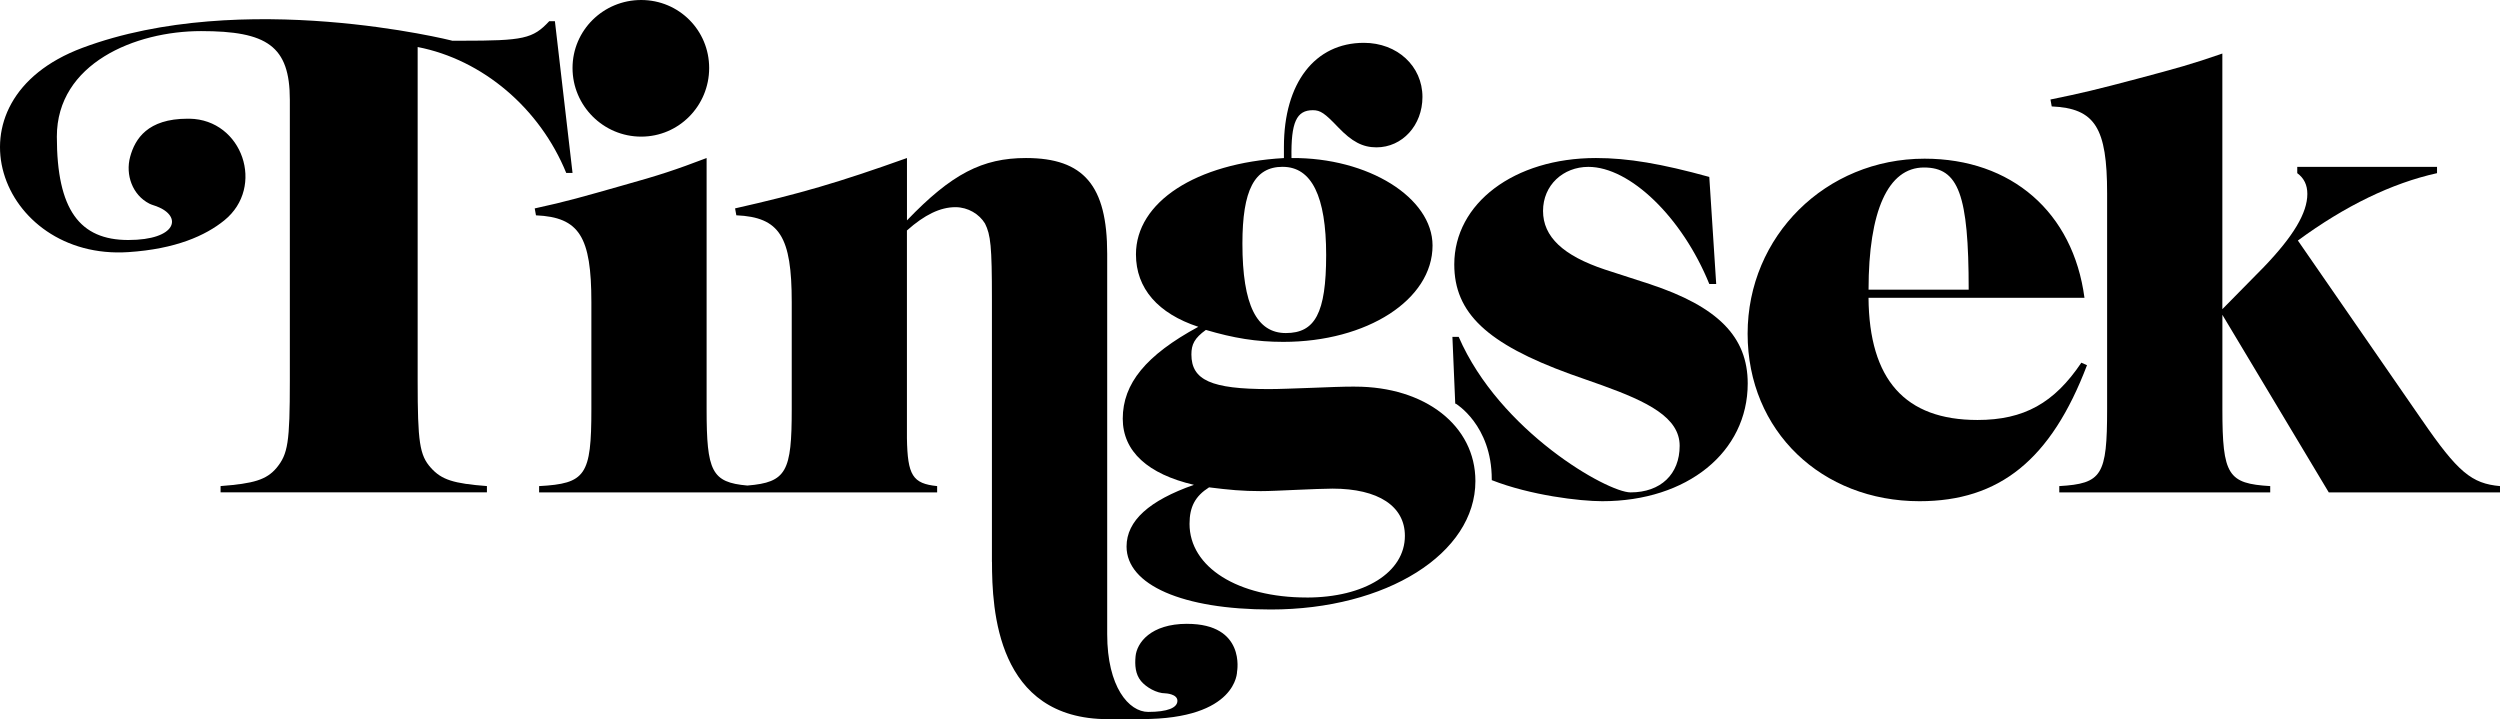 <?xml version="1.0" encoding="UTF-8"?><svg id="Lager_1" xmlns="http://www.w3.org/2000/svg" viewBox="0 0 763.01 219.48"><path d="M172.82,52.78h1.92l-5.38-46.31h-1.73c-5,5.38-7.88,5.96-26.71,5.96h-3.09l.13-.03S74.12-3.69,25.16,14.6C-18.28,30.84-.12,79.51,39.15,76.95c14.45-.94,23.57-5.03,29.32-9.7,12.57-10.19,5.55-30.76-10.63-31.02-.19,0-.39,0-.59,0-12.22,0-16.04,6.18-17.52,11.6-1.52,5.56,.72,11.7,5.85,14.32,.71,.36,1.47,.54,2.21,.82,8.04,3.06,6.17,10.28-8.64,10.28s-21.8-9.2-21.8-31.54S41.24,9.49,61.36,9.49s27.1,4.52,27.1,20.98V116.26c0,18.83-.58,22.29-4.04,26.52-3.08,3.65-6.92,4.8-17.1,5.57v1.92h81.29v-1.92c-10.19-.77-13.84-1.92-17.1-5.57-3.46-3.84-4.04-7.88-4.04-26.52V14.35c19.79,3.84,37.28,18.64,45.35,38.44Z"/><path d="M195.69,41.7c11.53,0,20.75-9.42,20.75-20.94S207.22,0,195.69,0s-20.95,9.22-20.95,20.76,9.42,20.94,20.95,20.94Z"/><path d="M413.59,117.99c-4.04,0-8.26,.19-13.26,.38-5.76,.19-9.8,.38-13.07,.38-17.49,0-23.64-2.69-23.64-10.57,0-3.08,.96-5,4.42-7.49,8.46,2.5,15.37,3.65,23.64,3.65,25.56,0,45.54-12.88,45.54-29.4,0-14.6-19.6-26.9-43.05-26.71-.19-10.95,1.54-14.6,6.53-14.6,2.31,0,3.65,.96,7.69,5.19,4.23,4.42,7.49,6.15,11.72,6.15,7.88,0,14.03-6.73,14.03-15.37,0-9.42-7.69-16.53-17.87-16.53-14.99,0-24.41,12.3-24.41,31.71v3.46c-26.9,1.54-45.16,13.45-45.16,29.4,0,10.38,6.73,18.06,19.03,22.1-15.95,8.65-23.06,17.3-23.06,28.05,0,9.99,7.69,16.91,21.72,20.18-13.64,4.8-20.56,10.95-20.56,18.83,0,11.72,17.1,19.22,44.01,19.22,35.36,0,62.46-17.1,62.46-39.2,0-16.91-15.37-28.82-36.7-28.82Zm-22.1-67.07c8.84,0,13.26,9.03,13.26,26.9s-3.46,23.83-12.3,23.83-13.26-8.46-13.26-27.29c0-16.33,3.65-23.45,12.3-23.45Zm7.3,131.44c-20.95,0-35.74-9.22-35.74-22.48,0-5.19,1.73-8.45,5.96-11.14,6.15,.77,10.19,1.15,15.76,1.15,2.69,0,6.34-.19,10.76-.38,4.42-.19,8.84-.38,11.15-.38,14.03,0,22.1,5.38,22.1,14.41,0,11.14-12.3,18.83-29.98,18.83Z"/><path d="M635.24,110.69c-8.26,12.3-17.49,17.49-31.71,17.49-22.1,0-33.05-12.3-33.25-37.28h65.91c-3.46-26.13-22.29-42.47-48.81-42.47-30.17,0-54,23.64-54,53.42s22.68,51.12,52.46,51.12c24.41,0,40.16-12.68,51.12-41.51l-1.73-.77Zm-48.04-59.57c10.57,0,13.65,8.26,13.65,37.28h-30.56c0-24.02,5.96-37.28,16.91-37.28Z"/><path d="M739.18,128.18l-37.86-54.77c14.41-10.57,28.63-17.49,42.47-20.56v-1.92h-42.66v1.92c2.11,1.54,3.08,3.65,3.08,6.34,0,5.77-4.23,12.88-13.26,22.29l-12.68,12.88V16.34c-9.42,3.27-13.65,4.42-25.94,7.69-12.3,3.27-17.1,4.42-26.52,6.34l.38,2.11c13.26,.58,16.91,6.54,16.91,26.52V124.91c0,20.18-1.54,22.68-14.6,23.45v1.92h64.38v-1.92c-12.88-.77-14.6-3.27-14.6-23.45v-28.82l32.47,54.19h52.27v-1.92c-8.65-.77-12.88-4.23-23.83-20.18Z"/><path d="M362.33,190.39c-11.2,0-15.36,5.85-15.75,9.91-.26,2.7-.07,5.45,1.65,7.55,1.55,1.88,4.73,3.76,7.47,3.76,0,0,3.65,.14,3.65,2.28s-3.04,3.39-8.92,3.39-12.51-7.6-12.51-23.71V77.44c0-20.76-7.11-29.21-24.79-29.21-13.26,0-22.68,4.81-36.32,19.03v-19.03c-20.95,7.49-32.86,10.95-52.46,15.37l.38,2.11c13.26,.58,16.91,6.54,16.91,26.52v32.67c0,18.98-1.54,22.32-13.55,23.29-10.89-.97-12.43-4.31-12.43-23.29V48.23c-9.61,3.65-14.22,5.19-25.94,8.46-11.53,3.27-16.72,4.8-26.52,6.92l.38,2.11c13.26,.58,16.91,6.54,16.91,26.52v32.67c0,20.18-1.73,22.68-15.95,23.45v1.92h121.48v-1.92c-7.49-.77-9.03-3.27-9.22-14.6v-63.42c5.38-4.8,10.19-7.11,14.8-7.11,3.84,0,7.3,2.12,9.03,5,1.73,3.46,2.11,6.92,2.11,23.06v79.19s0,.05,0,.14v.84h.02c0,14.57,1.4,48.03,35.41,48.03,.83,0,9.49-.02,10.28-.02,29.26,0,29.11-14.52,29.11-14.52,0,0,2.72-14.55-15.25-14.55Z"/><path d="M503.41,86.67l-13.64-4.42c-12.68-4.23-18.83-9.99-18.83-17.87s6.15-13.45,13.84-13.45c12.68,0,28.63,15.37,36.9,35.74h2.11l-2.11-32.67c-14.6-4.03-24.79-5.77-34.59-5.77-24.98,0-43.24,13.84-43.24,32.48,0,14.8,9.99,24.21,35.36,33.44l9.8,3.46c13.84,5,23.63,9.8,23.63,18.45s-5.76,14.22-14.99,14.22c-7.06,0-39.96-18.64-52.45-47.47h-1.92l.87,20.5,.1-.15s11.04,6.53,11.04,23.1c0,.1,0,.18,0,.28,11.88,4.65,26.86,6.43,33.73,6.43,25.94,0,44.39-14.99,44.39-35.93,0-14.22-9.03-23.45-29.98-30.36Z"/></svg>
